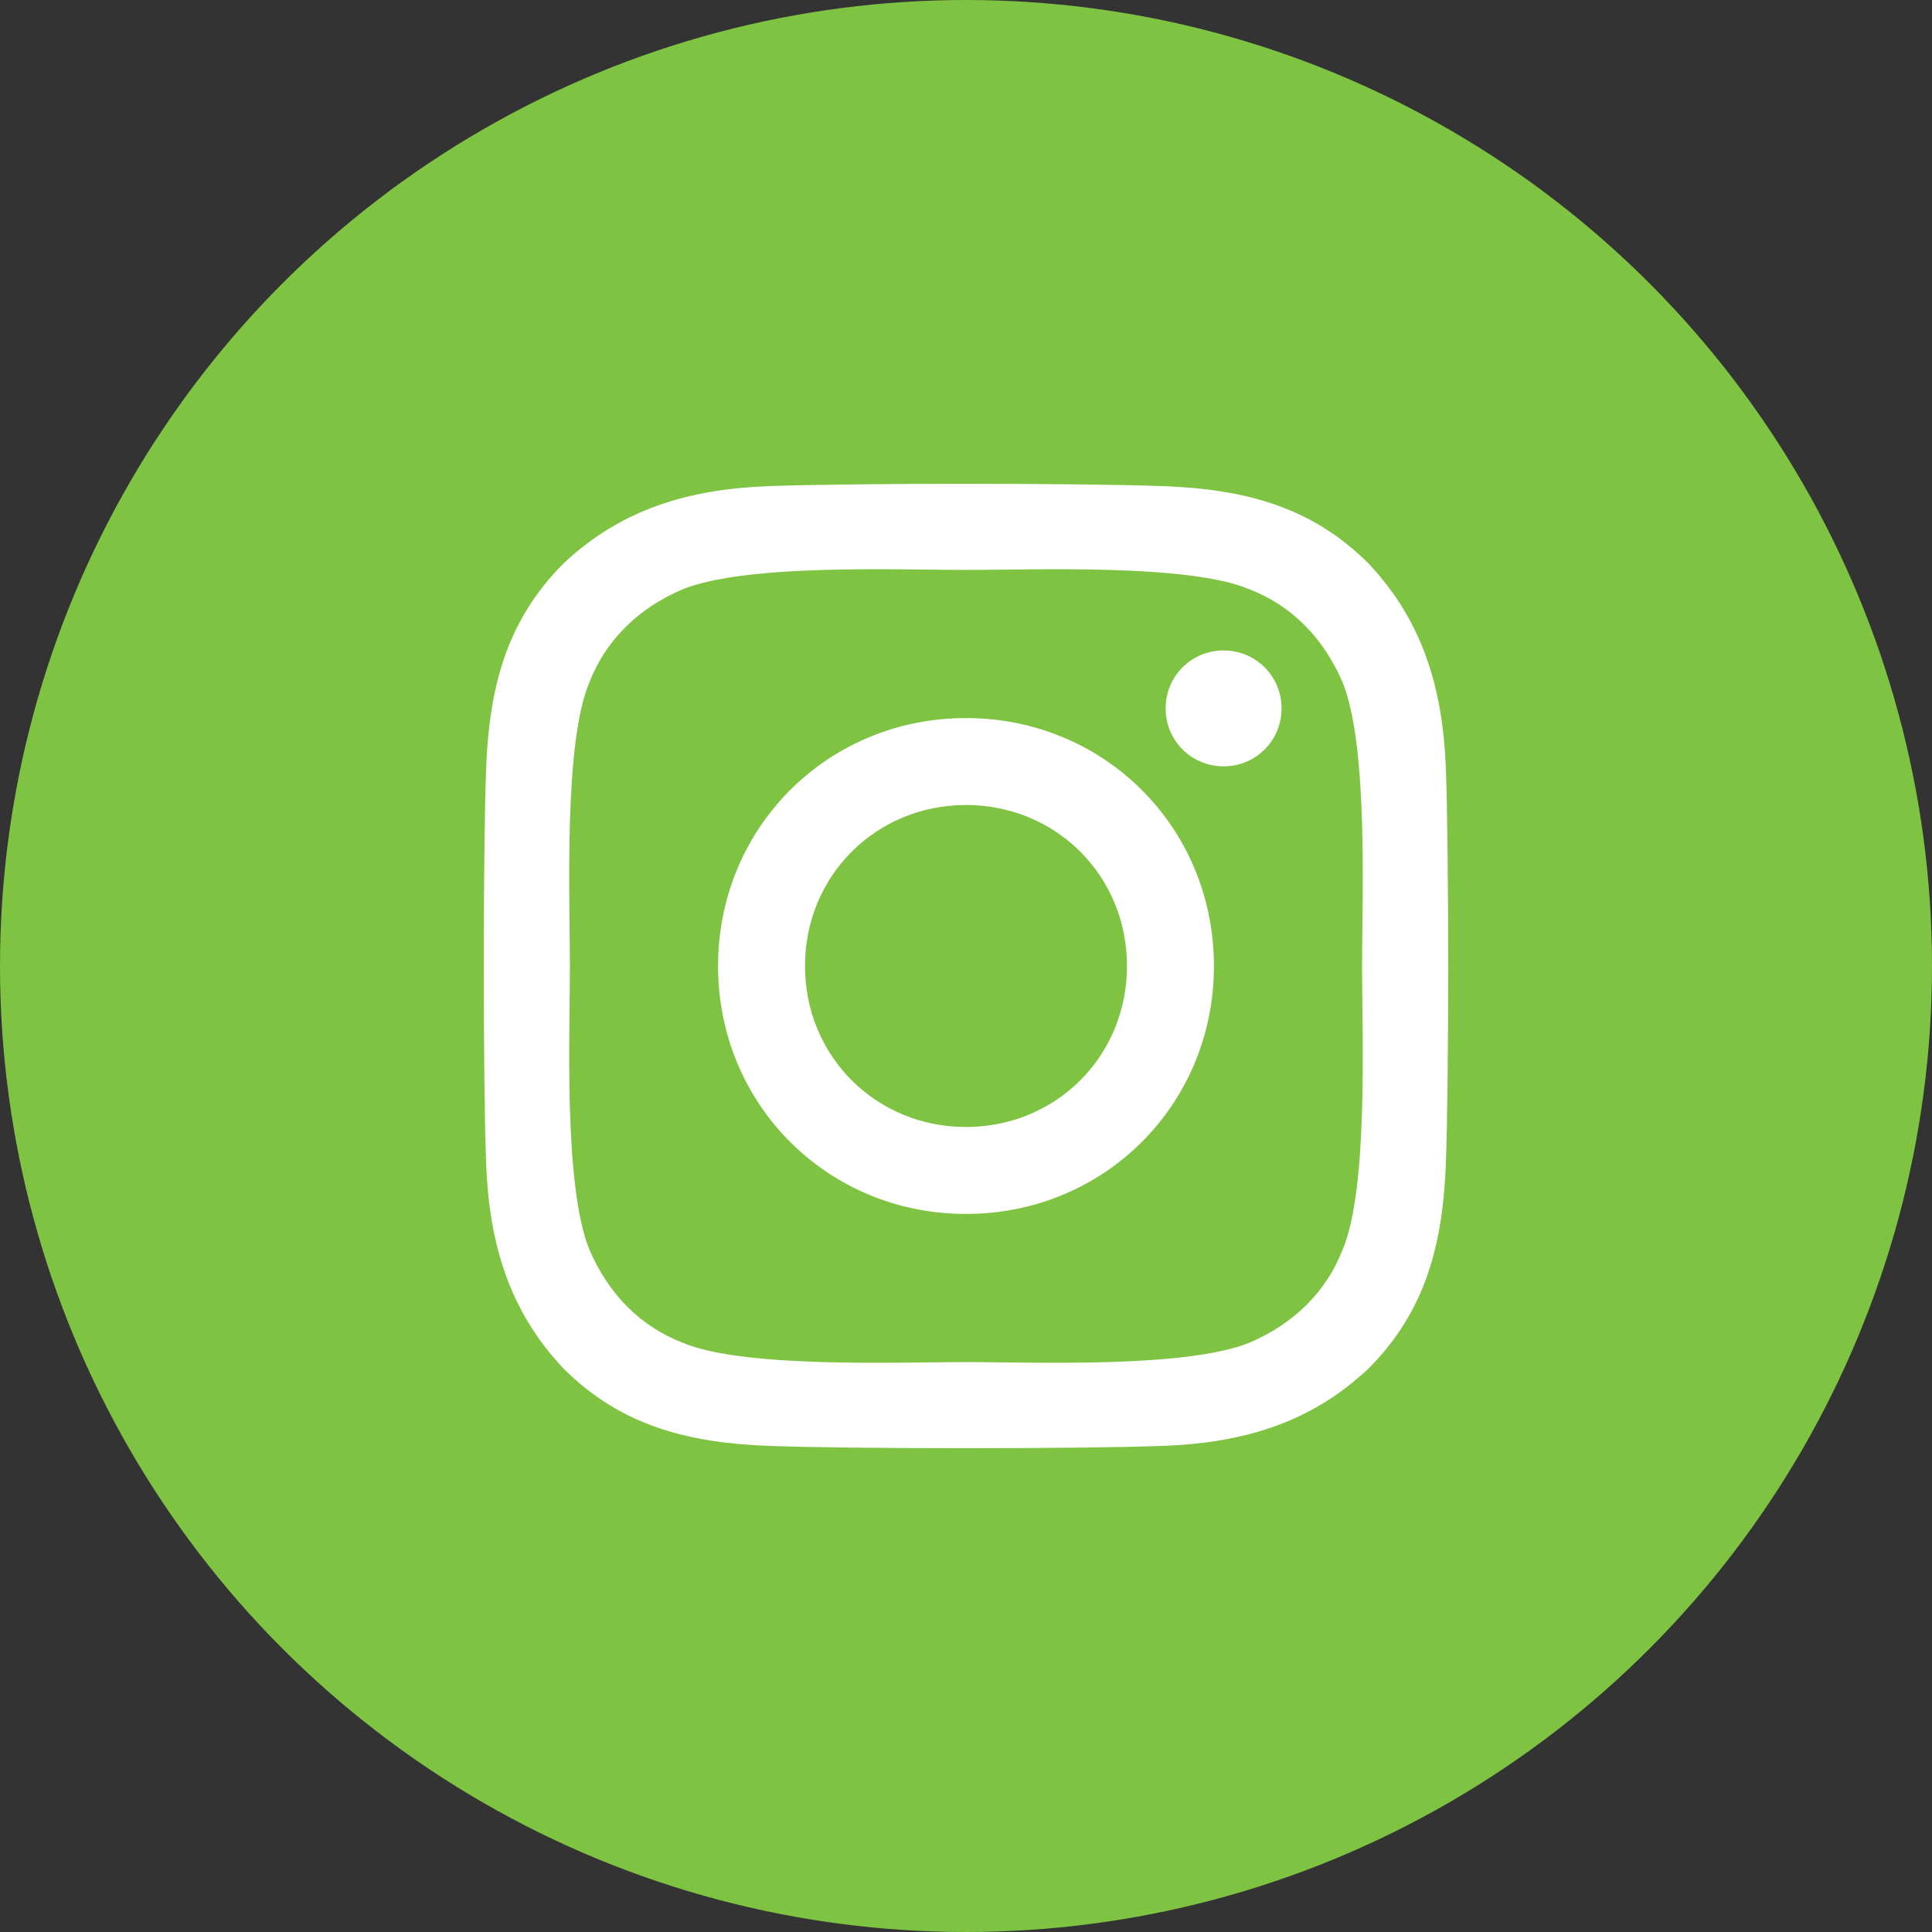 <?xml version="1.0" encoding="UTF-8"?>
<svg id="Layer_1" xmlns="http://www.w3.org/2000/svg" version="1.1" viewBox="0 0 60 60">
  <rect x="0" y="0" width="60" height="60" fill="#333333" stroke="none"/>
  <!-- Generator: Adobe Illustrator 29.8.2, SVG Export Plug-In . SVG Version: 2.1.1 Build 3)  -->
  <defs>
    <style>
      .st0 {
        fill: #fff;
      }

      .st1 {
        fill: #7fc343;
      }
    </style>
  </defs>
  <circle class="st1" cx="30" cy="30" r="30"/>
  <path class="st0" d="M30,22.3c-4.3,0-7.7,3.4-7.7,7.7s3.4,7.7,7.7,7.7,7.7-3.4,7.7-7.7-3.4-7.7-7.7-7.7ZM30,35c-2.8,0-5-2.2-5-5s2.2-5,5-5,5,2.2,5,5-2.2,5-5,5h0ZM39.8,22c0,1-.8,1.8-1.8,1.8s-1.8-.8-1.8-1.8.8-1.8,1.8-1.8,1.8.8,1.8,1.8ZM44.9,23.8c-.1-2.4-.7-4.5-2.4-6.3-1.8-1.8-3.9-2.3-6.3-2.4-2.5-.1-9.9-.1-12.4,0-2.4.1-4.5.7-6.3,2.4-1.8,1.8-2.3,3.9-2.4,6.3-.1,2.5-.1,9.9,0,12.4.1,2.4.7,4.5,2.4,6.3,1.8,1.8,3.9,2.3,6.3,2.4,2.5.1,9.9.1,12.4,0,2.4-.1,4.5-.7,6.3-2.4,1.8-1.8,2.3-3.9,2.4-6.3.1-2.5.1-9.9,0-12.4h0ZM41.7,38.8c-.5,1.3-1.5,2.3-2.9,2.9-2,.8-6.7.6-8.8.6s-6.9.2-8.8-.6c-1.3-.5-2.3-1.5-2.9-2.9-.8-2-.6-6.7-.6-8.8s-.2-6.9.6-8.8c.5-1.3,1.5-2.3,2.9-2.9,2-.8,6.7-.6,8.8-.6s6.9-.2,8.8.6c1.3.5,2.3,1.5,2.9,2.9.8,2,.6,6.7.6,8.8s.2,6.9-.6,8.8Z"/>
</svg>